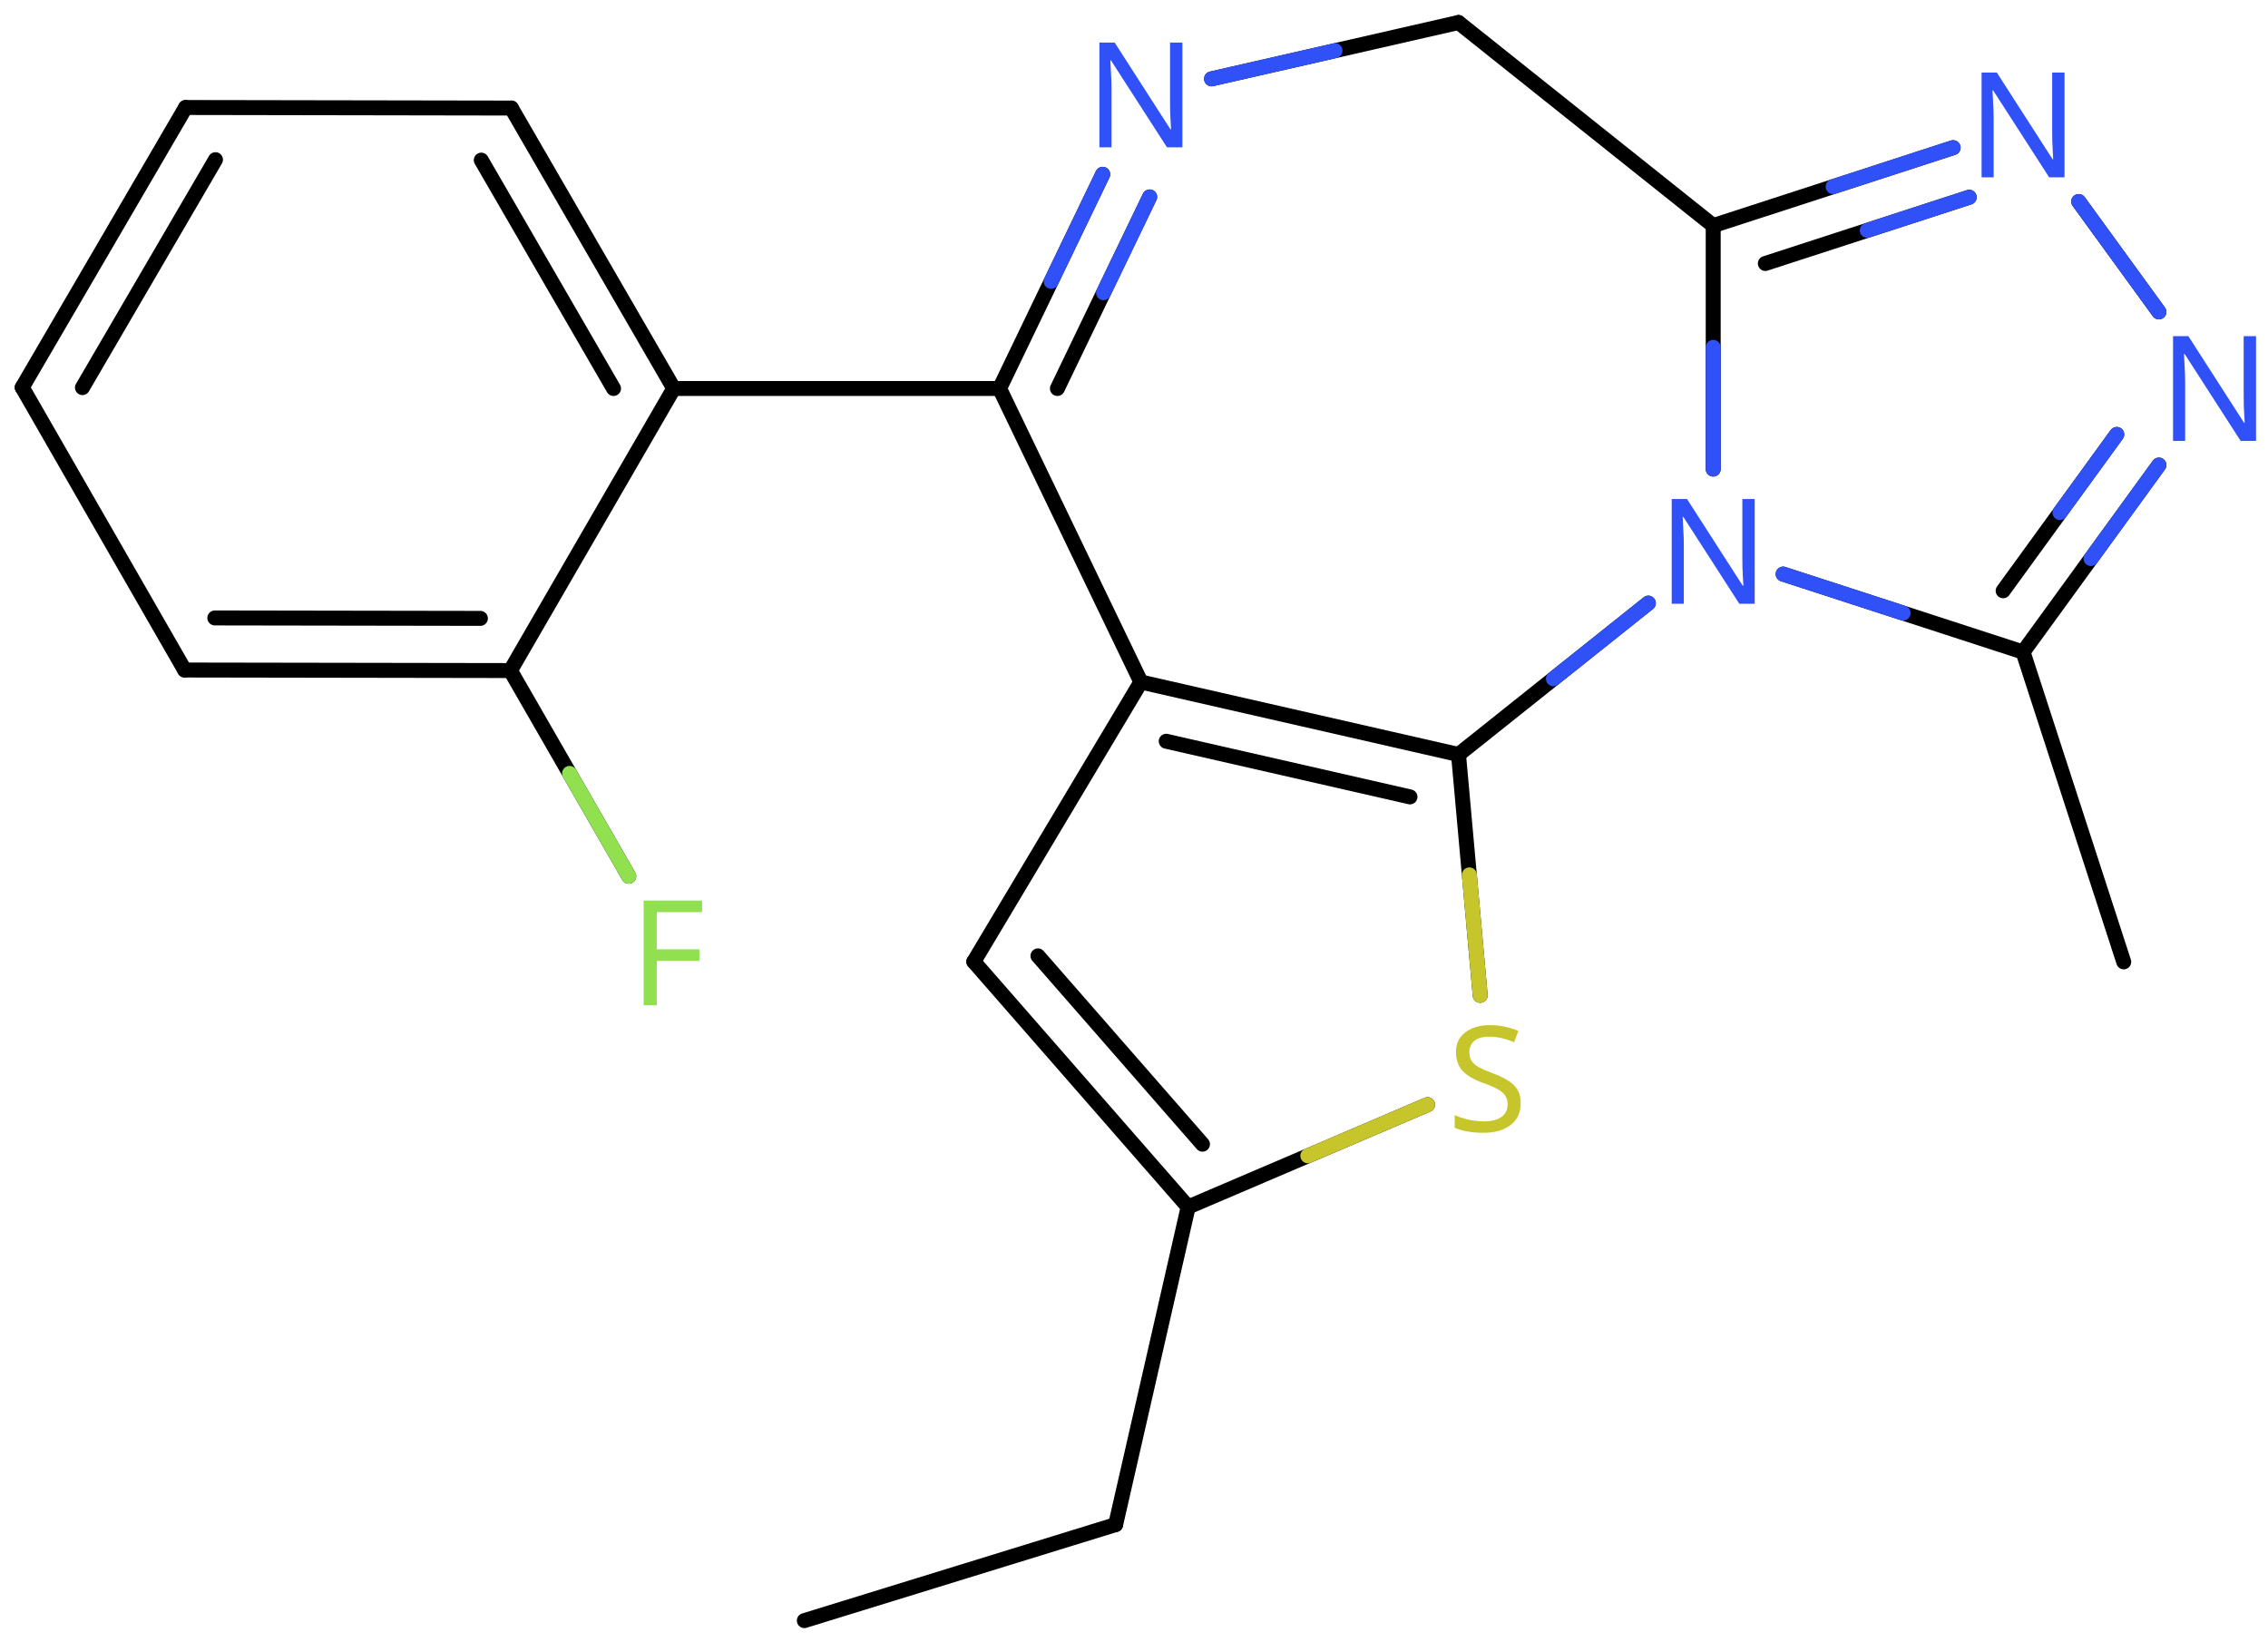 <svg xmlns="http://www.w3.org/2000/svg" xmlns:xlink="http://www.w3.org/1999/xlink" height="76.812mm" version="1.2" viewBox="0 0 106.097 76.812" width="106.097mm">
      
    <desc>Generated by the Chemistry Development Kit (http://github.com/cdk)</desc>
      
    <g fill="#3050F8" stroke="#000000" stroke-linecap="round" stroke-linejoin="round" stroke-width=".7">
            
        <rect fill="#FFFFFF" height="77.0" stroke="none" width="107.0" x=".0" y=".0"/>
            
        <g class="mol" id="mol1">
                  
            <line class="bond" id="mol1bnd1" x1="37.627" x2="52.19" y1="75.814" y2="71.322"/>
                  
            <line class="bond" id="mol1bnd2" x1="52.19" x2="55.582" y1="71.322" y2="56.464"/>
                  
            <g class="bond" id="mol1bnd3">
                        
                <line x1="45.555" x2="55.582" y1="44.987" y2="56.464"/>
                        
                <line x1="48.556" x2="56.252" y1="44.717" y2="53.526"/>
                      
            </g>
                  
            <line class="bond" id="mol1bnd4" x1="45.555" x2="53.371" y1="44.987" y2="31.905"/>
                  
            <g class="bond" id="mol1bnd5">
                        
                <line x1="68.229" x2="53.371" y1="35.296" y2="31.905"/>
                        
                <line x1="65.959" x2="54.556" y1="37.279" y2="34.676"/>
                      
            </g>
                  
            <line class="bond" id="mol1bnd6" x1="68.229" x2="69.243" y1="35.296" y2="46.562"/>
                  
            <line class="bond" id="mol1bnd7" x1="55.582" x2="66.781" y1="56.464" y2="51.677"/>
                  
            <line class="bond" id="mol1bnd8" x1="68.229" x2="77.109" y1="35.296" y2="28.215"/>
                  
            <line class="bond" id="mol1bnd9" x1="83.416" x2="94.638" y1="26.857" y2="30.503"/>
                  
            <g class="bond" id="mol1bnd10">
                        
                <line x1="94.638" x2="100.993" y1="30.503" y2="21.756"/>
                        
                <line x1="93.707" x2="99.021" y1="27.637" y2="20.323"/>
                      
                <line class="hi" stroke="#3050F8" x1="100.993" x2="97.816" y1="21.756" y2="26.13"/>
                <line class="hi" stroke="#3050F8" x1="99.021" x2="96.364" y1="20.323" y2="23.98"/>
            </g>
                  
            <line class="bond" id="mol1bnd11" x1="100.993" x2="97.241" y1="14.591" y2="9.427"/>
                  
            <g class="bond" id="mol1bnd12">
                        
                <line x1="91.366" x2="80.144" y1="6.908" y2="10.554"/>
                        
                <line x1="92.119" x2="82.583" y1="9.227" y2="12.326"/>
                      
                <line class="hi" stroke="#3050F8" x1="91.366" x2="85.755" y1="6.908" y2="8.731"/>
                <line class="hi" stroke="#3050F8" x1="92.119" x2="87.351" y1="9.227" y2="10.777"/>
            </g>
                  
            <line class="bond" id="mol1bnd13" x1="80.144" x2="80.144" y1="21.944" y2="10.554"/>
                  
            <line class="bond" id="mol1bnd14" x1="80.144" x2="68.229" y1="10.554" y2="1.052"/>
                  
            <line class="bond" id="mol1bnd15" x1="68.229" x2="56.677" y1="1.052" y2="3.689"/>
                  
            <g class="bond" id="mol1bnd16">
                        
                <line x1="51.584" x2="46.759" y1="8.154" y2="18.174"/>
                        
                <line x1="53.781" x2="49.465" y1="9.212" y2="18.174"/>
                      
                <line class="hi" stroke="#3050F8" x1="51.584" x2="49.172" y1="8.154" y2="13.164"/>
                <line class="hi" stroke="#3050F8" x1="53.781" x2="51.623" y1="9.212" y2="13.693"/>
            </g>
                  
            <line class="bond" id="mol1bnd17" x1="53.371" x2="46.759" y1="31.905" y2="18.174"/>
                  
            <line class="bond" id="mol1bnd18" x1="46.759" x2="31.519" y1="18.174" y2="18.174"/>
                  
            <g class="bond" id="mol1bnd19">
                        
                <line x1="31.519" x2="23.921" y1="18.174" y2="5.055"/>
                        
                <line x1="28.701" x2="22.514" y1="18.174" y2="7.491"/>
                      
            </g>
                  
            <line class="bond" id="mol1bnd20" x1="23.921" x2="8.681" y1="5.055" y2="5.029"/>
                  
            <g class="bond" id="mol1bnd21">
                        
                <line x1="8.681" x2="1.039" y1="5.029" y2="18.123"/>
                        
                <line x1="10.08" x2="3.857" y1="7.47" y2="18.132"/>
                      
            </g>
                  
            <line class="bond" id="mol1bnd22" x1="1.039" x2="8.637" y1="18.123" y2="31.344"/>
                  
            <g class="bond" id="mol1bnd23">
                        
                <line x1="8.637" x2="23.877" y1="31.344" y2="31.369"/>
                        
                <line x1="10.049" x2="22.472" y1="28.908" y2="28.928"/>
                      
            </g>
                  
            <line class="bond" id="mol1bnd24" x1="31.519" x2="23.877" y1="18.174" y2="31.369"/>
                  
            <line class="bond" id="mol1bnd25" x1="23.877" x2="29.412" y1="31.369" y2="40.991"/>
                  
            <line class="bond" id="mol1bnd26" x1="94.638" x2="99.348" y1="30.503" y2="44.997"/>
                  
            <path class="atom" d="M71.14 51.612q-.0 .648 -.476 1.018q-.471 .363 -1.268 .363q-.417 -.0 -.768 -.066q-.346 -.059 -.578 -.172v-.59q.244 .113 .607 .203q.37 .089 .762 .089q.548 -.0 .828 -.214q.28 -.215 .28 -.578q-.0 -.238 -.107 -.399q-.102 -.166 -.352 -.309q-.25 -.143 -.696 -.298q-.625 -.226 -.947 -.554q-.315 -.333 -.315 -.898q-.0 -.393 .196 -.667q.203 -.28 .554 -.429q.357 -.155 .815 -.155q.405 .0 .739 .078q.339 .071 .613 .196l-.197 .53q-.25 -.113 -.547 -.185q-.298 -.077 -.625 -.077q-.459 .0 -.691 .197q-.232 .196 -.232 .517q-.0 .245 .101 .411q.107 .167 .339 .298q.233 .125 .631 .28q.429 .154 .727 .339q.297 .179 .452 .435q.155 .25 .155 .637z" fill="#C6C62C" id="mol1atm7" stroke="none"/>
                  
            <path class="atom" d="M82.085 28.244h-.72l-2.62 -4.066h-.03q.012 .238 .03 .595q.024 .357 .024 .732v2.739h-.566v-4.9h.715l2.607 4.054h.03q-.006 -.107 -.018 -.327q-.012 -.22 -.024 -.476q-.006 -.262 -.006 -.483v-2.768h.578v4.9z" id="mol1atm8" stroke="none"/>
                  
            <path class="atom" d="M105.537 20.624h-.721l-2.619 -4.066h-.03q.012 .238 .03 .595q.024 .357 .024 .732v2.739h-.566v-4.9h.715l2.607 4.054h.03q-.006 -.107 -.018 -.327q-.012 -.22 -.024 -.476q-.006 -.262 -.006 -.483v-2.768h.578v4.9z" id="mol1atm10" stroke="none"/>
                  
            <path class="atom" d="M96.579 8.294h-.72l-2.62 -4.066h-.03q.012 .238 .03 .596q.024 .357 .024 .732v2.738h-.565v-4.899h.714l2.607 4.054h.03q-.006 -.107 -.018 -.328q-.012 -.22 -.024 -.476q-.006 -.262 -.006 -.482v-2.768h.578v4.899z" id="mol1atm11" stroke="none"/>
                  
            <path class="atom" d="M55.312 6.893h-.72l-2.62 -4.066h-.03q.012 .238 .03 .595q.024 .357 .024 .732v2.739h-.566v-4.9h.715l2.607 4.055h.03q-.006 -.108 -.018 -.328q-.012 -.22 -.024 -.476q-.006 -.262 -.006 -.482v-2.769h.578v4.9z" id="mol1atm14" stroke="none"/>
                  
            <path class="atom" d="M30.724 47.029h-.614v-4.9h2.733v.542h-2.119v1.738h1.994v.542h-1.994v2.078z" fill="#90E050" id="mol1atm22" stroke="none"/>
                
            <line class="hi" id="mol1bnd6" stroke="#C6C62C" x1="69.243" x2="68.736" y1="46.562" y2="40.929"/>
            <line class="hi" id="mol1bnd7" stroke="#C6C62C" x1="66.781" x2="61.181" y1="51.677" y2="54.07"/>
            <line class="hi" id="mol1bnd8" stroke="#3050F8" x1="77.109" x2="72.669" y1="28.215" y2="31.755"/>
            <line class="hi" id="mol1bnd9" stroke="#3050F8" x1="83.416" x2="89.027" y1="26.857" y2="28.68"/>
            <line class="hi" id="mol1bnd11" stroke="#3050F8" x1="100.993" x2="99.117" y1="14.591" y2="12.009"/>
            <line class="hi" id="mol1bnd11" stroke="#3050F8" x1="97.241" x2="99.117" y1="9.427" y2="12.009"/>
            <line class="hi" id="mol1bnd13" stroke="#3050F8" x1="80.144" x2="80.144" y1="21.944" y2="16.249"/>
            <line class="hi" id="mol1bnd15" stroke="#3050F8" x1="56.677" x2="62.453" y1="3.689" y2="2.37"/>
            <line class="hi" id="mol1bnd25" stroke="#90E050" x1="29.412" x2="26.645" y1="40.991" y2="36.18"/>
        </g>
          
    </g>
    
</svg>

